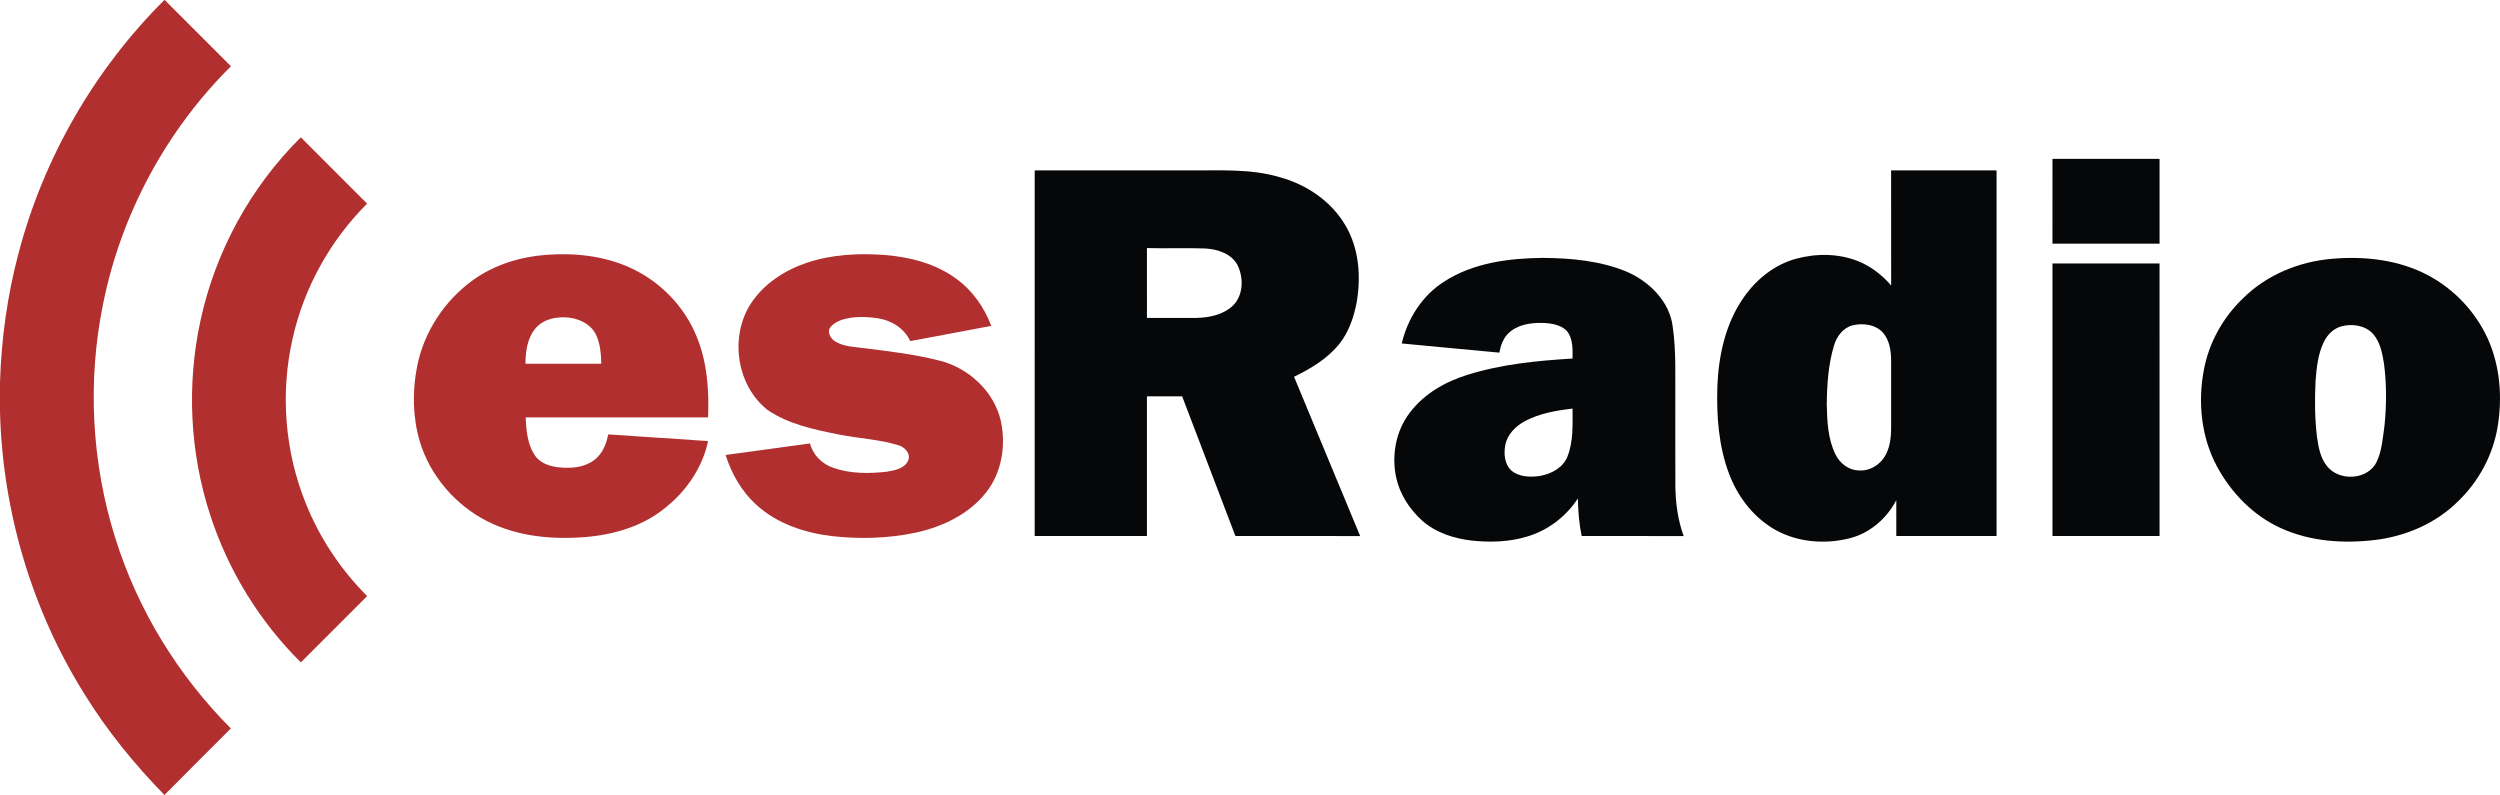 <?xml version="1.0" encoding="UTF-8" standalone="no"?>
<svg
   xmlns:dc="http://purl.org/dc/elements/1.1/"
   xmlns:cc="http://creativecommons.org/ns#"
   xmlns:rdf="http://www.w3.org/1999/02/22-rdf-syntax-ns#"
   xmlns:svg="http://www.w3.org/2000/svg"
   xmlns="http://www.w3.org/2000/svg"
   xmlns:sodipodi="http://sodipodi.sourceforge.net/DTD/sodipodi-0.dtd"
   xmlns:inkscape="http://www.inkscape.org/namespaces/inkscape"
   width="946.648"
   height="301.038"
   viewBox="0 0 757.318 240.83"
   version="1.1"
   id="svg2"
   inkscape:version="0.47 r22583"
   sodipodi:docname="esRadioLOGO.svg">
  <defs
     id="defs29">
    <inkscape:perspective
       sodipodi:type="inkscape:persp3d"
       inkscape:vp_x="0 : 301.25 : 1"
       inkscape:vp_y="0 : 1000 : 0"
       inkscape:vp_z="1903.75 : 301.25 : 1"
       inkscape:persp3d-origin="951.875 : 200.83333 : 1"
       id="perspective33" />
  </defs>
  <sodipodi:namedview
     pagecolor="#ffffff"
     bordercolor="#666666"
     borderopacity="1"
     objecttolerance="10"
     gridtolerance="10"
     guidetolerance="10"
     inkscape:pageopacity="0"
     inkscape:pageshadow="2"
     inkscape:window-width="1680"
     inkscape:window-height="988"
     id="namedview27"
     showgrid="false"
     inkscape:zoom="0.32"
     inkscape:cx="365.83513"
     inkscape:cy="510.99275"
     inkscape:window-x="-8"
     inkscape:window-y="-8"
     inkscape:window-maximized="1"
     inkscape:current-layer="svg2" />
  <g
     id="#ffffffff"
     transform="translate(-378.659,-120.415)" />
  <g
     id="#b22f2fff"
     transform="matrix(0.5,0,0,0.5,-6.227885e-6,0)">
    <path
       d="m 99.58,0 0.2,0 c 13.42,13.34 26.77,26.74 40.15,40.13 -39.24,38.92 -66.56,89.66 -77.45,143.86 -9.61,46.97 -7.03,96.36 7.4,142.08 13.53,43.36 37.95,83.13 69.99,115.27 -13.42,13.44 -26.92,26.79 -40.24,40.32 C 81.49,463.07 64.96,442.82 51.28,420.69 19.25,369.54 1.53,309.68 0,249.37 L 0,231.65 C 0.8,205.23 4.47,178.88 11.26,153.33 26.41,95.59 57.27,42.11 99.58,0 z"
       id="path6"
       style="fill:#b22f2f" />
    <path
       d="m 121.53,193.92 c 9.06,-41.72 30.37,-80.7 60.73,-110.73 13.38,13.4 26.79,26.76 40.15,40.18 -22.3,22.25 -38.21,50.85 -45.1,81.61 -7.57,33.08 -4.78,68.44 7.92,99.91 8.39,21.03 21.2,40.24 37.2,56.25 -13.39,13.39 -26.78,26.78 -40.17,40.16 -24.96,-24.71 -43.88,-55.47 -54.77,-88.86 -12.52,-38.03 -14.53,-79.42 -5.96,-118.52 z"
       id="path8"
       style="fill:#b22f2f" />
    <path
       d="m 286.58,169.67 c 12.89,-9.26 28.57,-14.1 44.3,-15.27 17.2,-1.32 35,0.56 50.82,7.77 18.14,8.2 33.06,23.44 40.45,41.97 6.31,15.38 7.52,32.28 6.83,48.73 -36.83,0.01 -73.67,-0.01 -110.5,0.02 0.36,8.1 1.1,16.81 5.99,23.61 4.31,5.53 11.86,6.82 18.46,6.9 6.99,0.23 14.58,-1.52 19.45,-6.86 3.42,-3.67 5.18,-8.52 6.14,-13.36 20.16,1.3 40.33,2.67 60.49,4.05 -3.35,15.64 -12.66,29.58 -24.99,39.61 -13.83,11.84 -32.03,17.21 -49.91,18.58 -19.95,1.54 -40.78,-0.43 -58.84,-9.59 -19.36,-9.79 -34.71,-27.58 -40.96,-48.42 -4.33,-14.67 -4.56,-30.41 -1.61,-45.37 4.1,-20.93 16.62,-39.94 33.88,-52.37 m 38.06,29.02 c -5.16,5.9 -6.24,14.12 -6.3,21.68 15.32,0.01 30.63,0.01 45.94,0 -0.12,-5.92 -0.61,-12.02 -3.13,-17.46 -2.88,-6.15 -9.61,-9.59 -16.1,-10.43 -7.2,-0.88 -15.42,0.51 -20.41,6.21 z"
       id="path10"
       style="fill:#b22f2f" />
    <path
       d="m 488.89,159.17 c 15.15,-5.05 31.4,-5.88 47.23,-4.68 15.16,1.25 30.6,5.15 43.04,14.26 9.89,7.06 17.14,17.38 21.4,28.68 -16.37,3.07 -32.73,6.22 -49.11,9.24 -3.56,-7.88 -11.63,-12.73 -19.98,-13.9 -7.21,-0.99 -14.79,-1.17 -21.78,1.1 -2.81,1.13 -5.83,2.68 -7.26,5.49 -0.82,2.99 1.13,6.06 3.67,7.55 5.37,3.23 11.85,3.28 17.89,4.09 15.04,1.87 30.15,3.68 44.88,7.39 17.79,4.35 33.5,18.66 37.53,36.8 3.14,14.77 0.53,31.21 -9.01,43.21 -10.39,13.19 -26.36,20.73 -42.46,24.28 -16.63,3.54 -33.87,4.02 -50.75,2.15 -16.64,-1.98 -33.49,-7.52 -46,-19.05 -8.87,-8.05 -14.99,-18.77 -18.58,-30.12 17.05,-2.36 34.11,-4.65 51.17,-7 1.71,7 7.32,12.45 14.04,14.76 10.43,3.68 21.82,3.58 32.7,2.34 4.68,-0.84 10.69,-1.91 12.75,-6.84 1.6,-4.25 -2.15,-8.09 -5.99,-9.18 -11.61,-3.6 -23.88,-4.05 -35.75,-6.44 -15.1,-3 -30.82,-6.22 -43.72,-15.08 -18.64,-14.96 -22.82,-44.32 -9.9,-64.27 7.82,-12.06 20.54,-20.25 33.99,-24.78 z"
       id="path12"
       style="fill:#b22f2f" />
  </g>
  <g
     id="#060709ff"
     transform="matrix(0.5,0,0,0.5,-6.227885e-6,0)">
    <path
       d="m 1243.5,96.25 c 21.63,0 43.25,-0.01 64.88,0 0,17.12 0,34.25 0,51.37 -21.63,0.01 -43.26,0.01 -64.89,0 0.02,-17.13 0,-34.25 0.01,-51.37 z"
       id="path15"
       style="fill:#060709" />
    <path
       d="m 626.88,103.25 c 31.07,0 62.13,0 93.19,0 18.49,0.16 37.4,-1.22 55.37,4.12 16.22,4.47 31.25,14.6 39.78,29.32 8.14,13.85 9.41,30.73 6.76,46.31 -1.68,9.07 -4.82,18.14 -10.58,25.45 -7.22,8.87 -17.23,14.87 -27.4,19.8 13.37,32.16 26.74,64.33 40.06,96.51 -25.2,-0.03 -50.39,0.02 -75.58,-0.02 -10.75,-28.21 -21.51,-56.41 -32.26,-84.62 -7.11,0.01 -14.23,0 -21.34,0.01 -0.01,28.21 0.01,56.41 -0.01,84.62 -22.66,0 -45.33,0.01 -68,0 0.01,-73.84 -0.01,-147.67 0.01,-221.5 m 68,47.03 c 0.01,14.11 -0.02,28.23 0.01,42.34 10.01,-0.01 20.03,0.03 30.04,-0.02 7.64,-0.18 15.75,-1.81 21.61,-7.04 6.69,-6.09 7.08,-16.74 3.42,-24.55 -3.59,-7.32 -12.22,-10.06 -19.82,-10.48 -11.75,-0.42 -23.52,0.08 -35.26,-0.25 z"
       id="path17"
       style="fill:#060709" />
    <path
       d="m 1145.74,103.24 c 21.29,0.02 42.59,0 63.89,0.01 0,73.83 -0.01,147.66 0,221.49 -20.25,0.02 -40.5,0.01 -60.75,0.01 -0.01,-7.23 -0.01,-14.46 0,-21.69 -5.74,10.97 -15.78,19.78 -27.85,22.95 -15.83,4.14 -33.61,2.49 -47.63,-6.29 -11.96,-7.52 -20.82,-19.39 -25.78,-32.53 -6.42,-16.89 -7.7,-35.25 -7.15,-53.16 0.76,-18.76 4.95,-38.03 15.84,-53.65 7.59,-11.01 18.61,-19.97 31.64,-23.56 12.28,-3.37 25.8,-3.36 37.73,1.39 7.81,3.11 14.61,8.41 20.09,14.75 -0.05,-23.24 0,-46.48 -0.03,-69.72 m -23.5,93.91 c -5.67,1.52 -9.46,6.72 -11.08,12.12 -3.49,11.58 -4.28,23.76 -4.4,35.79 0.2,10.16 0.66,20.75 5.18,30.06 2.57,5.4 7.87,9.71 14.02,9.88 7.07,0.67 13.84,-3.87 16.86,-10.12 2.68,-5.53 3.02,-11.83 2.94,-17.87 -0.02,-13.01 0,-26.02 -0.01,-39.03 -0.1,-5.61 -0.99,-11.62 -4.66,-16.08 -4.5,-5.36 -12.39,-6.35 -18.85,-4.75 z"
       id="path19"
       style="fill:#060709" />
    <path
       d="m 874.72,170.75 c 17.72,-11.57 39.51,-14.31 60.23,-14.51 17.08,0.16 34.58,1.74 50.5,8.32 13.7,5.89 26.1,17.99 27.98,33.36 2.16,14.92 1.43,30.04 1.57,45.07 0.02,17.33 -0.05,34.67 0.03,52 0.19,10.1 1.55,20.26 5.03,29.78 -20.6,-0.05 -41.2,0 -61.79,-0.03 -1.58,-7.47 -2.16,-15.11 -2.31,-22.74 -7.23,11.05 -18.33,19.51 -31.05,23.16 -10.68,3.2 -22.03,3.54 -33.05,2.37 -10.92,-1.21 -21.98,-4.75 -30.31,-12.16 -7.63,-6.91 -13.5,-16.01 -15.69,-26.13 -2.87,-13.43 -0.17,-28.19 8.25,-39.17 8.56,-11.42 21.46,-18.8 34.91,-22.96 20.6,-6.47 42.26,-8.59 63.72,-9.88 0.05,-5.66 0.34,-12.05 -3.44,-16.71 -3.95,-4.02 -9.98,-4.73 -15.33,-4.89 -7.04,-0.04 -14.77,1.12 -20.02,6.24 -3.23,3.1 -4.79,7.46 -5.54,11.78 -19.71,-1.87 -39.44,-3.64 -59.15,-5.56 3.52,-15.02 12.37,-28.94 25.46,-37.34 m 49.29,84.34 c -5.78,3.03 -10.92,8.2 -12.08,14.84 -0.9,5.24 -0.36,11.5 3.86,15.24 4.69,3.88 11.29,4 17.04,3.21 6.93,-1.18 14.25,-4.99 16.87,-11.91 3.61,-9.18 3.03,-19.25 3.04,-28.92 -9.85,1.13 -19.88,2.86 -28.73,7.54 z"
       id="path21"
       style="fill:#060709" />
    <path
       d="m 1412.6,156.82 c 19.9,-1.8 40.76,0.54 58.6,10.04 15.65,8.34 28.48,21.93 35.9,38.04 7.66,16.82 9.11,36.04 6.02,54.13 -2.87,16.84 -11.36,32.57 -23.63,44.43 -13.41,13.49 -31.73,21.4 -50.48,23.68 -19.11,2.29 -39.18,0.96 -56.89,-7.06 -16.78,-7.5 -30.22,-21.34 -38.9,-37.37 -9.63,-17.85 -11.76,-39.1 -7.95,-58.85 3.1,-16.34 11.54,-31.51 23.54,-43 14.25,-14.23 33.86,-22.32 53.79,-24.04 m 5.81,40.92 c -4.69,1.37 -8.39,5.07 -10.48,9.39 -3.61,7.41 -4.45,15.79 -5.05,23.91 -0.53,11.16 -0.47,22.38 0.86,33.48 0.91,6.16 1.94,12.73 5.97,17.72 7.23,9.52 24.69,8.72 30.13,-2.28 3.3,-6.86 3.75,-14.66 4.82,-22.09 1.26,-12.5 1.31,-25.17 -0.32,-37.64 -1.03,-6.3 -2.3,-13.05 -6.66,-17.98 -4.78,-5.21 -12.71,-6.29 -19.27,-4.51 z"
       id="path23"
       style="fill:#060709" />
    <path
       d="m 1243.5,159.63 c 21.63,-0.01 43.25,-0.01 64.87,0 0.01,55.04 0.01,110.08 0.01,165.12 -21.63,0.01 -43.26,0 -64.88,0 0,-55.04 -0.01,-110.08 0,-165.12 z"
       id="path25"
       style="fill:#060709" />
  </g>
</svg>
